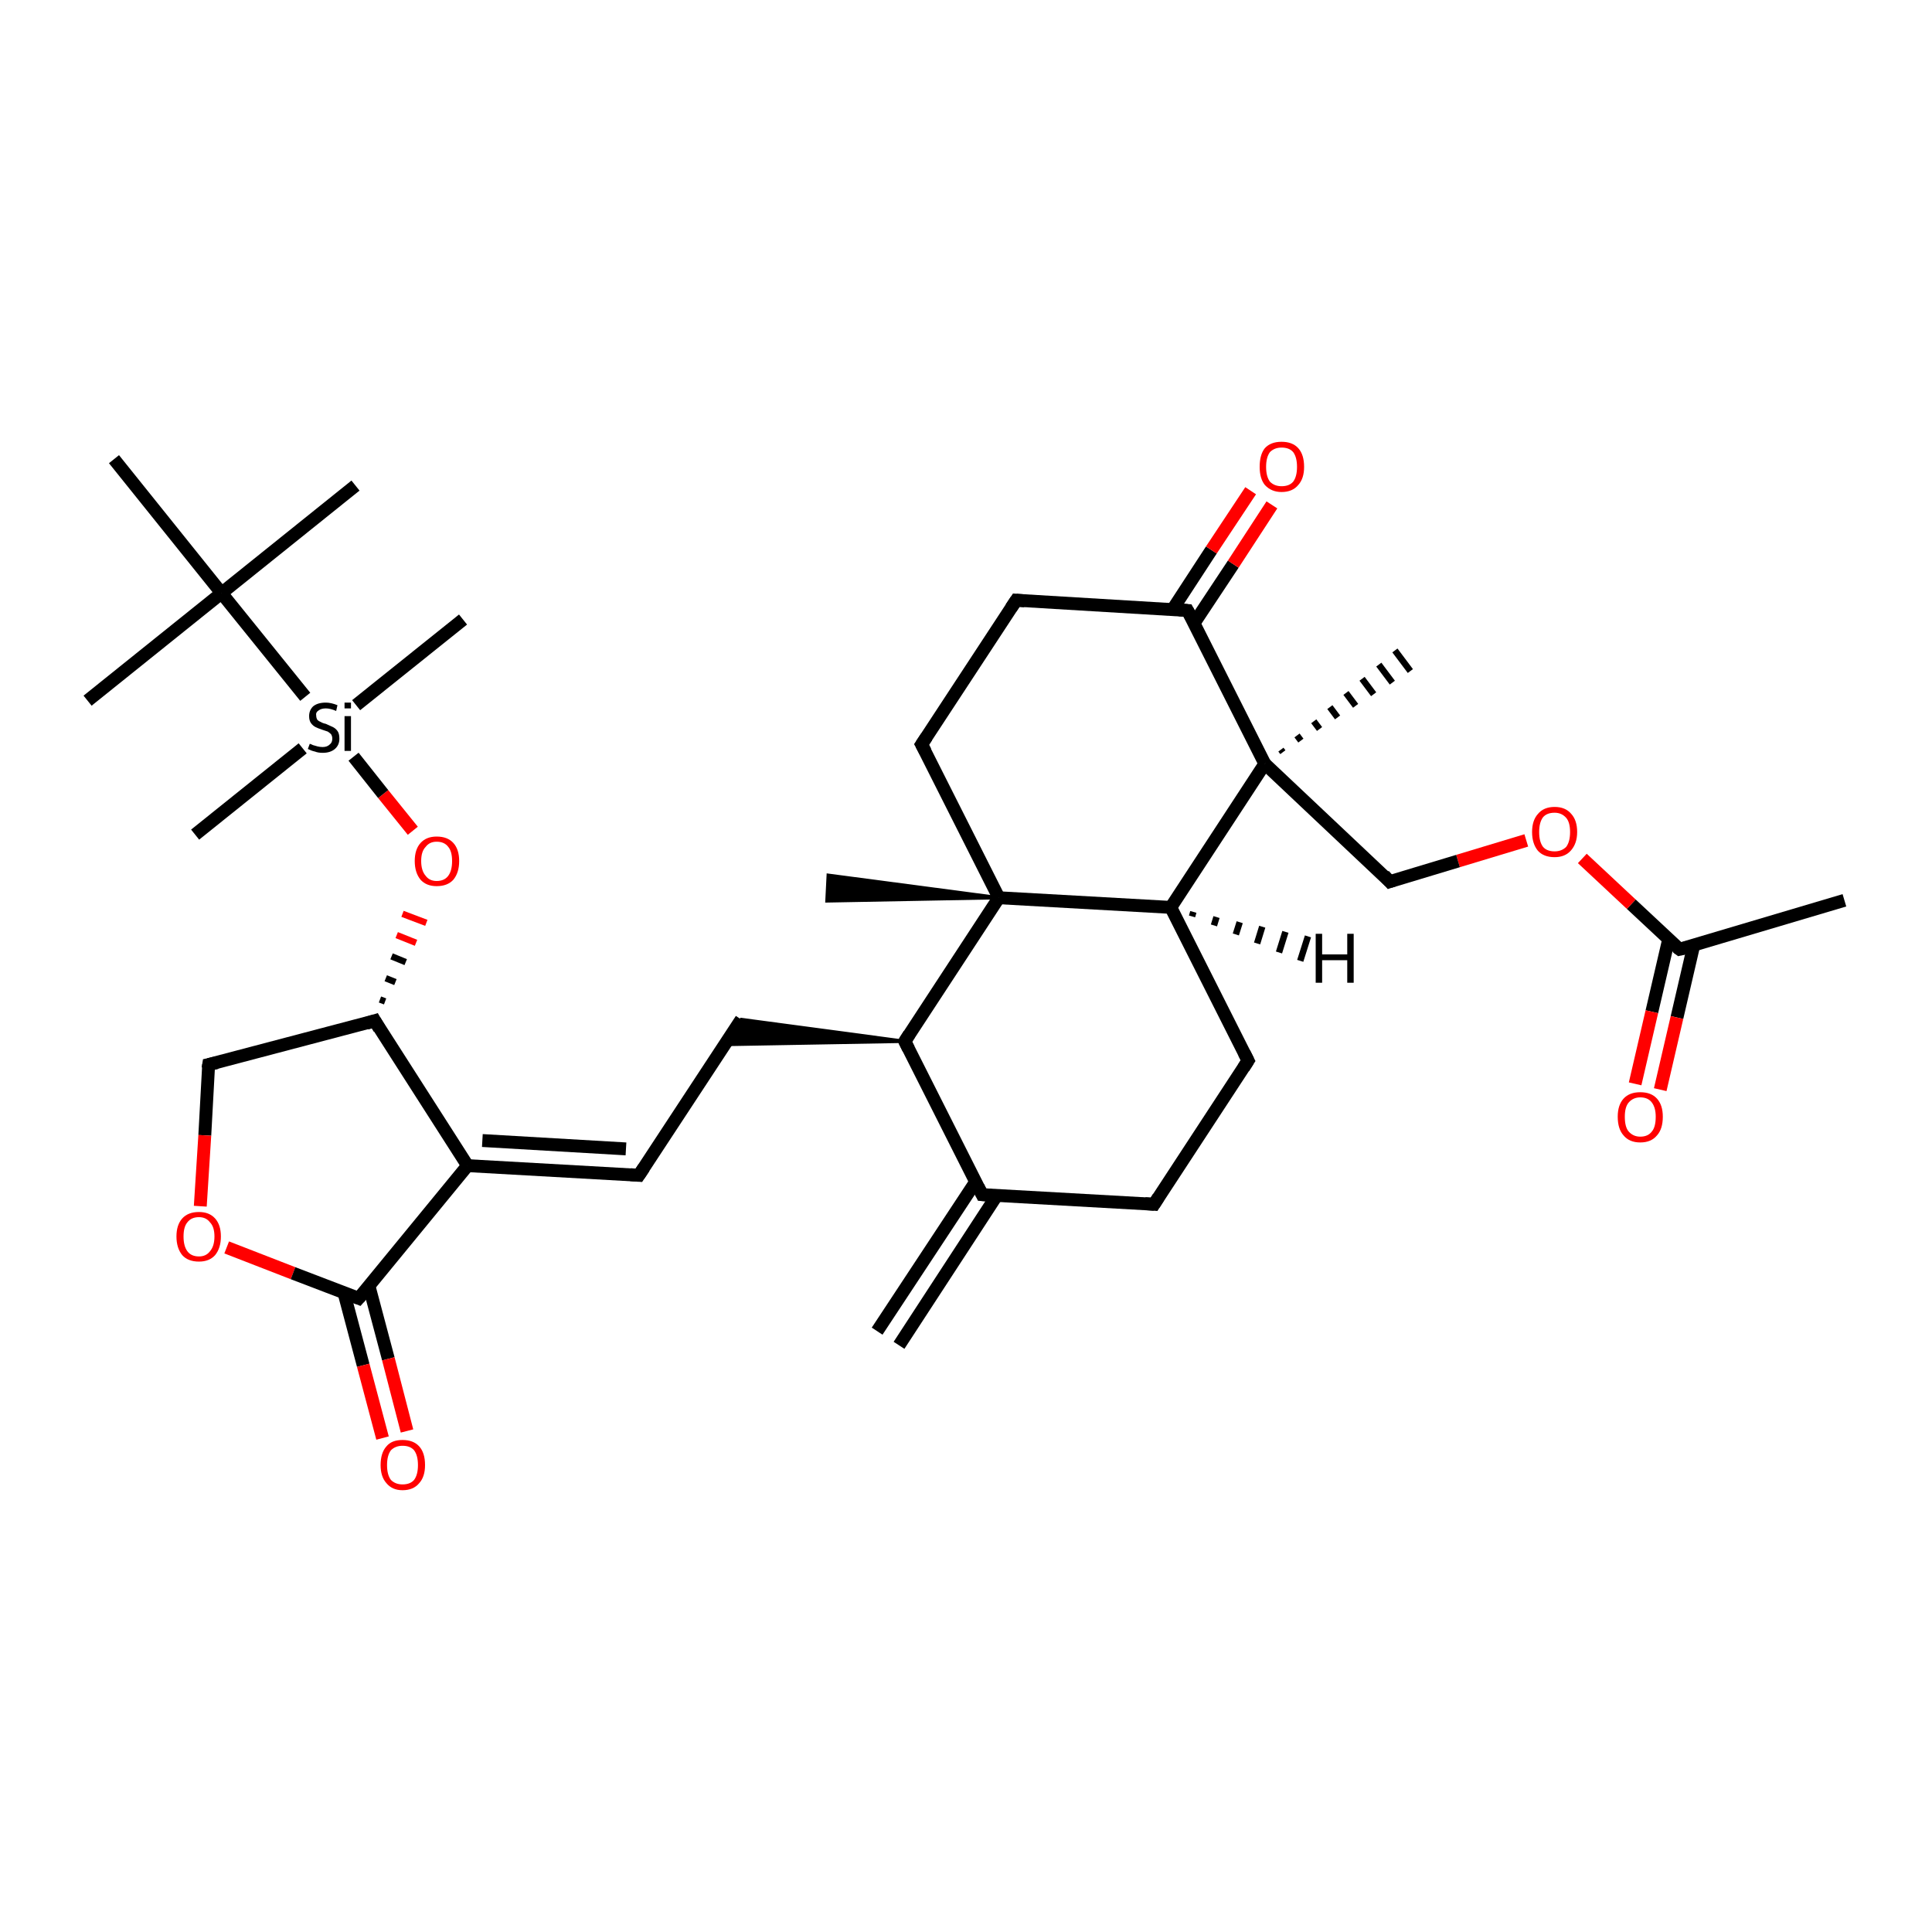 <?xml version='1.0' encoding='iso-8859-1'?>
<svg version='1.1' baseProfile='full'
              xmlns='http://www.w3.org/2000/svg'
                      xmlns:rdkit='http://www.rdkit.org/xml'
                      xmlns:xlink='http://www.w3.org/1999/xlink'
                  xml:space='preserve'
width='300px' height='300px' viewBox='0 0 300 300'>
<!-- END OF HEADER -->
<rect style='opacity:1.0;fill:#FFFFFF;stroke:none' width='300.0' height='300.0' x='0.0' y='0.0'> </rect>
<path class='bond-0 atom-0 atom-1' d='M 286.4,139.8 L 260.8,147.4' style='fill:none;fill-rule:evenodd;stroke:#000000;stroke-width:2.0px;stroke-linecap:butt;stroke-linejoin:miter;stroke-opacity:1' />
<path class='bond-1 atom-1 atom-2' d='M 259.1,145.9 L 256.5,157.1' style='fill:none;fill-rule:evenodd;stroke:#000000;stroke-width:2.0px;stroke-linecap:butt;stroke-linejoin:miter;stroke-opacity:1' />
<path class='bond-1 atom-1 atom-2' d='M 256.5,157.1 L 253.9,168.3' style='fill:none;fill-rule:evenodd;stroke:#FF0000;stroke-width:2.0px;stroke-linecap:butt;stroke-linejoin:miter;stroke-opacity:1' />
<path class='bond-1 atom-1 atom-2' d='M 263.0,146.8 L 260.4,158.0' style='fill:none;fill-rule:evenodd;stroke:#000000;stroke-width:2.0px;stroke-linecap:butt;stroke-linejoin:miter;stroke-opacity:1' />
<path class='bond-1 atom-1 atom-2' d='M 260.4,158.0 L 257.8,169.2' style='fill:none;fill-rule:evenodd;stroke:#FF0000;stroke-width:2.0px;stroke-linecap:butt;stroke-linejoin:miter;stroke-opacity:1' />
<path class='bond-2 atom-1 atom-3' d='M 260.8,147.4 L 253.3,140.4' style='fill:none;fill-rule:evenodd;stroke:#000000;stroke-width:2.0px;stroke-linecap:butt;stroke-linejoin:miter;stroke-opacity:1' />
<path class='bond-2 atom-1 atom-3' d='M 253.3,140.4 L 245.7,133.3' style='fill:none;fill-rule:evenodd;stroke:#FF0000;stroke-width:2.0px;stroke-linecap:butt;stroke-linejoin:miter;stroke-opacity:1' />
<path class='bond-3 atom-3 atom-4' d='M 237.0,130.5 L 226.4,133.7' style='fill:none;fill-rule:evenodd;stroke:#FF0000;stroke-width:2.0px;stroke-linecap:butt;stroke-linejoin:miter;stroke-opacity:1' />
<path class='bond-3 atom-3 atom-4' d='M 226.4,133.7 L 215.8,136.9' style='fill:none;fill-rule:evenodd;stroke:#000000;stroke-width:2.0px;stroke-linecap:butt;stroke-linejoin:miter;stroke-opacity:1' />
<path class='bond-4 atom-4 atom-5' d='M 215.8,136.9 L 196.4,118.6' style='fill:none;fill-rule:evenodd;stroke:#000000;stroke-width:2.0px;stroke-linecap:butt;stroke-linejoin:miter;stroke-opacity:1' />
<path class='bond-5 atom-5 atom-6' d='M 198.9,116.4 L 199.2,116.8' style='fill:none;fill-rule:evenodd;stroke:#000000;stroke-width:1.0px;stroke-linecap:butt;stroke-linejoin:miter;stroke-opacity:1' />
<path class='bond-5 atom-5 atom-6' d='M 201.4,114.2 L 202.0,115.0' style='fill:none;fill-rule:evenodd;stroke:#000000;stroke-width:1.0px;stroke-linecap:butt;stroke-linejoin:miter;stroke-opacity:1' />
<path class='bond-5 atom-5 atom-6' d='M 204.0,112.0 L 204.9,113.2' style='fill:none;fill-rule:evenodd;stroke:#000000;stroke-width:1.0px;stroke-linecap:butt;stroke-linejoin:miter;stroke-opacity:1' />
<path class='bond-5 atom-5 atom-6' d='M 206.5,109.8 L 207.7,111.4' style='fill:none;fill-rule:evenodd;stroke:#000000;stroke-width:1.0px;stroke-linecap:butt;stroke-linejoin:miter;stroke-opacity:1' />
<path class='bond-5 atom-5 atom-6' d='M 209.0,107.6 L 210.5,109.6' style='fill:none;fill-rule:evenodd;stroke:#000000;stroke-width:1.0px;stroke-linecap:butt;stroke-linejoin:miter;stroke-opacity:1' />
<path class='bond-5 atom-5 atom-6' d='M 211.5,105.4 L 213.3,107.8' style='fill:none;fill-rule:evenodd;stroke:#000000;stroke-width:1.0px;stroke-linecap:butt;stroke-linejoin:miter;stroke-opacity:1' />
<path class='bond-5 atom-5 atom-6' d='M 214.1,103.2 L 216.2,106.0' style='fill:none;fill-rule:evenodd;stroke:#000000;stroke-width:1.0px;stroke-linecap:butt;stroke-linejoin:miter;stroke-opacity:1' />
<path class='bond-5 atom-5 atom-6' d='M 216.6,101.0 L 219.0,104.2' style='fill:none;fill-rule:evenodd;stroke:#000000;stroke-width:1.0px;stroke-linecap:butt;stroke-linejoin:miter;stroke-opacity:1' />
<path class='bond-6 atom-5 atom-7' d='M 196.4,118.6 L 181.8,140.9' style='fill:none;fill-rule:evenodd;stroke:#000000;stroke-width:2.0px;stroke-linecap:butt;stroke-linejoin:miter;stroke-opacity:1' />
<path class='bond-7 atom-7 atom-8' d='M 181.8,140.9 L 193.8,164.7' style='fill:none;fill-rule:evenodd;stroke:#000000;stroke-width:2.0px;stroke-linecap:butt;stroke-linejoin:miter;stroke-opacity:1' />
<path class='bond-8 atom-8 atom-9' d='M 193.8,164.7 L 179.2,187.0' style='fill:none;fill-rule:evenodd;stroke:#000000;stroke-width:2.0px;stroke-linecap:butt;stroke-linejoin:miter;stroke-opacity:1' />
<path class='bond-9 atom-9 atom-10' d='M 179.2,187.0 L 152.5,185.5' style='fill:none;fill-rule:evenodd;stroke:#000000;stroke-width:2.0px;stroke-linecap:butt;stroke-linejoin:miter;stroke-opacity:1' />
<path class='bond-10 atom-10 atom-11' d='M 151.5,183.5 L 136.2,206.7' style='fill:none;fill-rule:evenodd;stroke:#000000;stroke-width:2.0px;stroke-linecap:butt;stroke-linejoin:miter;stroke-opacity:1' />
<path class='bond-10 atom-10 atom-11' d='M 154.8,185.6 L 139.6,208.9' style='fill:none;fill-rule:evenodd;stroke:#000000;stroke-width:2.0px;stroke-linecap:butt;stroke-linejoin:miter;stroke-opacity:1' />
<path class='bond-11 atom-10 atom-12' d='M 152.5,185.5 L 140.5,161.7' style='fill:none;fill-rule:evenodd;stroke:#000000;stroke-width:2.0px;stroke-linecap:butt;stroke-linejoin:miter;stroke-opacity:1' />
<path class='bond-12 atom-12 atom-13' d='M 140.5,161.7 L 112.5,162.2 L 115.1,158.3 Z' style='fill:#000000;fill-rule:evenodd;fill-opacity:1;stroke:#000000;stroke-width:0.5px;stroke-linecap:butt;stroke-linejoin:miter;stroke-opacity:1;' />
<path class='bond-13 atom-13 atom-14' d='M 115.1,158.3 L 99.2,182.5' style='fill:none;fill-rule:evenodd;stroke:#000000;stroke-width:2.0px;stroke-linecap:butt;stroke-linejoin:miter;stroke-opacity:1' />
<path class='bond-14 atom-14 atom-15' d='M 99.2,182.5 L 72.6,181.0' style='fill:none;fill-rule:evenodd;stroke:#000000;stroke-width:2.0px;stroke-linecap:butt;stroke-linejoin:miter;stroke-opacity:1' />
<path class='bond-14 atom-14 atom-15' d='M 97.2,178.4 L 74.9,177.1' style='fill:none;fill-rule:evenodd;stroke:#000000;stroke-width:2.0px;stroke-linecap:butt;stroke-linejoin:miter;stroke-opacity:1' />
<path class='bond-15 atom-15 atom-16' d='M 72.6,181.0 L 58.2,158.5' style='fill:none;fill-rule:evenodd;stroke:#000000;stroke-width:2.0px;stroke-linecap:butt;stroke-linejoin:miter;stroke-opacity:1' />
<path class='bond-16 atom-16 atom-17' d='M 58.2,158.5 L 32.4,165.3' style='fill:none;fill-rule:evenodd;stroke:#000000;stroke-width:2.0px;stroke-linecap:butt;stroke-linejoin:miter;stroke-opacity:1' />
<path class='bond-17 atom-17 atom-18' d='M 32.4,165.3 L 31.8,176.3' style='fill:none;fill-rule:evenodd;stroke:#000000;stroke-width:2.0px;stroke-linecap:butt;stroke-linejoin:miter;stroke-opacity:1' />
<path class='bond-17 atom-17 atom-18' d='M 31.8,176.3 L 31.1,187.3' style='fill:none;fill-rule:evenodd;stroke:#FF0000;stroke-width:2.0px;stroke-linecap:butt;stroke-linejoin:miter;stroke-opacity:1' />
<path class='bond-18 atom-18 atom-19' d='M 35.2,193.7 L 45.5,197.7' style='fill:none;fill-rule:evenodd;stroke:#FF0000;stroke-width:2.0px;stroke-linecap:butt;stroke-linejoin:miter;stroke-opacity:1' />
<path class='bond-18 atom-18 atom-19' d='M 45.5,197.7 L 55.7,201.6' style='fill:none;fill-rule:evenodd;stroke:#000000;stroke-width:2.0px;stroke-linecap:butt;stroke-linejoin:miter;stroke-opacity:1' />
<path class='bond-19 atom-19 atom-20' d='M 53.4,200.7 L 56.4,212.0' style='fill:none;fill-rule:evenodd;stroke:#000000;stroke-width:2.0px;stroke-linecap:butt;stroke-linejoin:miter;stroke-opacity:1' />
<path class='bond-19 atom-19 atom-20' d='M 56.4,212.0 L 59.4,223.3' style='fill:none;fill-rule:evenodd;stroke:#FF0000;stroke-width:2.0px;stroke-linecap:butt;stroke-linejoin:miter;stroke-opacity:1' />
<path class='bond-19 atom-19 atom-20' d='M 57.3,199.7 L 60.3,211.0' style='fill:none;fill-rule:evenodd;stroke:#000000;stroke-width:2.0px;stroke-linecap:butt;stroke-linejoin:miter;stroke-opacity:1' />
<path class='bond-19 atom-19 atom-20' d='M 60.3,211.0 L 63.2,222.2' style='fill:none;fill-rule:evenodd;stroke:#FF0000;stroke-width:2.0px;stroke-linecap:butt;stroke-linejoin:miter;stroke-opacity:1' />
<path class='bond-20 atom-16 atom-21' d='M 59.8,155.5 L 59.0,155.2' style='fill:none;fill-rule:evenodd;stroke:#000000;stroke-width:1.0px;stroke-linecap:butt;stroke-linejoin:miter;stroke-opacity:1' />
<path class='bond-20 atom-16 atom-21' d='M 61.4,152.5 L 59.9,151.9' style='fill:none;fill-rule:evenodd;stroke:#000000;stroke-width:1.0px;stroke-linecap:butt;stroke-linejoin:miter;stroke-opacity:1' />
<path class='bond-20 atom-16 atom-21' d='M 63.0,149.4 L 60.8,148.5' style='fill:none;fill-rule:evenodd;stroke:#000000;stroke-width:1.0px;stroke-linecap:butt;stroke-linejoin:miter;stroke-opacity:1' />
<path class='bond-20 atom-16 atom-21' d='M 64.6,146.4 L 61.6,145.2' style='fill:none;fill-rule:evenodd;stroke:#FF0000;stroke-width:1.0px;stroke-linecap:butt;stroke-linejoin:miter;stroke-opacity:1' />
<path class='bond-20 atom-16 atom-21' d='M 66.2,143.3 L 62.5,141.9' style='fill:none;fill-rule:evenodd;stroke:#FF0000;stroke-width:1.0px;stroke-linecap:butt;stroke-linejoin:miter;stroke-opacity:1' />
<path class='bond-21 atom-21 atom-22' d='M 64.1,129.0 L 59.5,123.3' style='fill:none;fill-rule:evenodd;stroke:#FF0000;stroke-width:2.0px;stroke-linecap:butt;stroke-linejoin:miter;stroke-opacity:1' />
<path class='bond-21 atom-21 atom-22' d='M 59.5,123.3 L 54.9,117.5' style='fill:none;fill-rule:evenodd;stroke:#000000;stroke-width:2.0px;stroke-linecap:butt;stroke-linejoin:miter;stroke-opacity:1' />
<path class='bond-22 atom-22 atom-23' d='M 55.3,109.5 L 71.9,96.2' style='fill:none;fill-rule:evenodd;stroke:#000000;stroke-width:2.0px;stroke-linecap:butt;stroke-linejoin:miter;stroke-opacity:1' />
<path class='bond-23 atom-22 atom-24' d='M 47.0,116.2 L 30.3,129.6' style='fill:none;fill-rule:evenodd;stroke:#000000;stroke-width:2.0px;stroke-linecap:butt;stroke-linejoin:miter;stroke-opacity:1' />
<path class='bond-24 atom-22 atom-25' d='M 47.4,108.2 L 34.4,92.1' style='fill:none;fill-rule:evenodd;stroke:#000000;stroke-width:2.0px;stroke-linecap:butt;stroke-linejoin:miter;stroke-opacity:1' />
<path class='bond-25 atom-25 atom-26' d='M 34.4,92.1 L 13.6,108.8' style='fill:none;fill-rule:evenodd;stroke:#000000;stroke-width:2.0px;stroke-linecap:butt;stroke-linejoin:miter;stroke-opacity:1' />
<path class='bond-26 atom-25 atom-27' d='M 34.4,92.1 L 55.2,75.4' style='fill:none;fill-rule:evenodd;stroke:#000000;stroke-width:2.0px;stroke-linecap:butt;stroke-linejoin:miter;stroke-opacity:1' />
<path class='bond-27 atom-25 atom-28' d='M 34.4,92.1 L 17.7,71.3' style='fill:none;fill-rule:evenodd;stroke:#000000;stroke-width:2.0px;stroke-linecap:butt;stroke-linejoin:miter;stroke-opacity:1' />
<path class='bond-28 atom-12 atom-29' d='M 140.5,161.7 L 155.1,139.4' style='fill:none;fill-rule:evenodd;stroke:#000000;stroke-width:2.0px;stroke-linecap:butt;stroke-linejoin:miter;stroke-opacity:1' />
<path class='bond-29 atom-29 atom-30' d='M 155.1,139.4 L 128.4,139.9 L 128.6,135.9 Z' style='fill:#000000;fill-rule:evenodd;fill-opacity:1;stroke:#000000;stroke-width:0.5px;stroke-linecap:butt;stroke-linejoin:miter;stroke-opacity:1;' />
<path class='bond-30 atom-29 atom-31' d='M 155.1,139.4 L 143.1,115.6' style='fill:none;fill-rule:evenodd;stroke:#000000;stroke-width:2.0px;stroke-linecap:butt;stroke-linejoin:miter;stroke-opacity:1' />
<path class='bond-31 atom-31 atom-32' d='M 143.1,115.6 L 157.8,93.2' style='fill:none;fill-rule:evenodd;stroke:#000000;stroke-width:2.0px;stroke-linecap:butt;stroke-linejoin:miter;stroke-opacity:1' />
<path class='bond-32 atom-32 atom-33' d='M 157.8,93.2 L 184.4,94.8' style='fill:none;fill-rule:evenodd;stroke:#000000;stroke-width:2.0px;stroke-linecap:butt;stroke-linejoin:miter;stroke-opacity:1' />
<path class='bond-33 atom-33 atom-34' d='M 185.4,96.8 L 191.5,87.6' style='fill:none;fill-rule:evenodd;stroke:#000000;stroke-width:2.0px;stroke-linecap:butt;stroke-linejoin:miter;stroke-opacity:1' />
<path class='bond-33 atom-33 atom-34' d='M 191.5,87.6 L 197.5,78.4' style='fill:none;fill-rule:evenodd;stroke:#FF0000;stroke-width:2.0px;stroke-linecap:butt;stroke-linejoin:miter;stroke-opacity:1' />
<path class='bond-33 atom-33 atom-34' d='M 182.1,94.6 L 188.1,85.4' style='fill:none;fill-rule:evenodd;stroke:#000000;stroke-width:2.0px;stroke-linecap:butt;stroke-linejoin:miter;stroke-opacity:1' />
<path class='bond-33 atom-33 atom-34' d='M 188.1,85.4 L 194.2,76.2' style='fill:none;fill-rule:evenodd;stroke:#FF0000;stroke-width:2.0px;stroke-linecap:butt;stroke-linejoin:miter;stroke-opacity:1' />
<path class='bond-34 atom-33 atom-5' d='M 184.4,94.8 L 196.4,118.6' style='fill:none;fill-rule:evenodd;stroke:#000000;stroke-width:2.0px;stroke-linecap:butt;stroke-linejoin:miter;stroke-opacity:1' />
<path class='bond-35 atom-29 atom-7' d='M 155.1,139.4 L 181.8,140.9' style='fill:none;fill-rule:evenodd;stroke:#000000;stroke-width:2.0px;stroke-linecap:butt;stroke-linejoin:miter;stroke-opacity:1' />
<path class='bond-36 atom-19 atom-15' d='M 55.7,201.6 L 72.6,181.0' style='fill:none;fill-rule:evenodd;stroke:#000000;stroke-width:2.0px;stroke-linecap:butt;stroke-linejoin:miter;stroke-opacity:1' />
<path class='bond-37 atom-7 atom-35' d='M 185.3,141.6 L 185.1,142.3' style='fill:none;fill-rule:evenodd;stroke:#000000;stroke-width:1.0px;stroke-linecap:butt;stroke-linejoin:miter;stroke-opacity:1' />
<path class='bond-37 atom-7 atom-35' d='M 188.9,142.4 L 188.5,143.7' style='fill:none;fill-rule:evenodd;stroke:#000000;stroke-width:1.0px;stroke-linecap:butt;stroke-linejoin:miter;stroke-opacity:1' />
<path class='bond-37 atom-7 atom-35' d='M 192.5,143.2 L 191.9,145.1' style='fill:none;fill-rule:evenodd;stroke:#000000;stroke-width:1.0px;stroke-linecap:butt;stroke-linejoin:miter;stroke-opacity:1' />
<path class='bond-37 atom-7 atom-35' d='M 196.0,143.9 L 195.2,146.5' style='fill:none;fill-rule:evenodd;stroke:#000000;stroke-width:1.0px;stroke-linecap:butt;stroke-linejoin:miter;stroke-opacity:1' />
<path class='bond-37 atom-7 atom-35' d='M 199.6,144.7 L 198.6,147.9' style='fill:none;fill-rule:evenodd;stroke:#000000;stroke-width:1.0px;stroke-linecap:butt;stroke-linejoin:miter;stroke-opacity:1' />
<path class='bond-37 atom-7 atom-35' d='M 203.1,145.4 L 201.9,149.2' style='fill:none;fill-rule:evenodd;stroke:#000000;stroke-width:1.0px;stroke-linecap:butt;stroke-linejoin:miter;stroke-opacity:1' />
<path d='M 262.1,147.1 L 260.8,147.4 L 260.4,147.1' style='fill:none;stroke:#000000;stroke-width:2.0px;stroke-linecap:butt;stroke-linejoin:miter;stroke-opacity:1;' />
<path d='M 216.4,136.7 L 215.8,136.9 L 214.9,135.9' style='fill:none;stroke:#000000;stroke-width:2.0px;stroke-linecap:butt;stroke-linejoin:miter;stroke-opacity:1;' />
<path d='M 193.2,163.5 L 193.8,164.7 L 193.1,165.8' style='fill:none;stroke:#000000;stroke-width:2.0px;stroke-linecap:butt;stroke-linejoin:miter;stroke-opacity:1;' />
<path d='M 179.9,185.9 L 179.2,187.0 L 177.8,186.9' style='fill:none;stroke:#000000;stroke-width:2.0px;stroke-linecap:butt;stroke-linejoin:miter;stroke-opacity:1;' />
<path d='M 153.9,185.6 L 152.5,185.5 L 151.9,184.3' style='fill:none;stroke:#000000;stroke-width:2.0px;stroke-linecap:butt;stroke-linejoin:miter;stroke-opacity:1;' />
<path d='M 141.1,162.9 L 140.5,161.7 L 141.2,160.6' style='fill:none;stroke:#000000;stroke-width:2.0px;stroke-linecap:butt;stroke-linejoin:miter;stroke-opacity:1;' />
<path d='M 100.0,181.3 L 99.2,182.5 L 97.9,182.4' style='fill:none;stroke:#000000;stroke-width:2.0px;stroke-linecap:butt;stroke-linejoin:miter;stroke-opacity:1;' />
<path d='M 58.9,159.7 L 58.2,158.5 L 56.9,158.9' style='fill:none;stroke:#000000;stroke-width:2.0px;stroke-linecap:butt;stroke-linejoin:miter;stroke-opacity:1;' />
<path d='M 33.7,165.0 L 32.4,165.3 L 32.3,165.9' style='fill:none;stroke:#000000;stroke-width:2.0px;stroke-linecap:butt;stroke-linejoin:miter;stroke-opacity:1;' />
<path d='M 55.2,201.4 L 55.7,201.6 L 56.6,200.6' style='fill:none;stroke:#000000;stroke-width:2.0px;stroke-linecap:butt;stroke-linejoin:miter;stroke-opacity:1;' />
<path d='M 143.7,116.7 L 143.1,115.6 L 143.9,114.4' style='fill:none;stroke:#000000;stroke-width:2.0px;stroke-linecap:butt;stroke-linejoin:miter;stroke-opacity:1;' />
<path d='M 157.0,94.4 L 157.8,93.2 L 159.1,93.3' style='fill:none;stroke:#000000;stroke-width:2.0px;stroke-linecap:butt;stroke-linejoin:miter;stroke-opacity:1;' />
<path d='M 183.1,94.7 L 184.4,94.8 L 185.0,95.9' style='fill:none;stroke:#000000;stroke-width:2.0px;stroke-linecap:butt;stroke-linejoin:miter;stroke-opacity:1;' />
<path class='atom-2' d='M 251.2 173.4
Q 251.2 171.6, 252.1 170.6
Q 253.0 169.6, 254.7 169.6
Q 256.4 169.6, 257.3 170.6
Q 258.2 171.6, 258.2 173.4
Q 258.2 175.3, 257.3 176.3
Q 256.4 177.4, 254.7 177.4
Q 253.0 177.4, 252.1 176.3
Q 251.2 175.3, 251.2 173.4
M 254.7 176.5
Q 255.9 176.5, 256.5 175.7
Q 257.1 175.0, 257.1 173.4
Q 257.1 172.0, 256.5 171.2
Q 255.9 170.4, 254.7 170.4
Q 253.6 170.4, 252.9 171.2
Q 252.3 171.9, 252.3 173.4
Q 252.3 175.0, 252.9 175.7
Q 253.6 176.5, 254.7 176.5
' fill='#FF0000'/>
<path class='atom-3' d='M 237.9 129.2
Q 237.9 127.4, 238.8 126.4
Q 239.7 125.3, 241.4 125.3
Q 243.1 125.3, 244.0 126.4
Q 244.9 127.4, 244.9 129.2
Q 244.9 131.0, 243.9 132.1
Q 243.0 133.1, 241.4 133.1
Q 239.7 133.1, 238.8 132.1
Q 237.9 131.0, 237.9 129.2
M 241.4 132.2
Q 242.5 132.2, 243.2 131.5
Q 243.8 130.7, 243.8 129.2
Q 243.8 127.7, 243.2 127.0
Q 242.5 126.2, 241.4 126.2
Q 240.2 126.2, 239.6 126.9
Q 239.0 127.7, 239.0 129.2
Q 239.0 130.7, 239.6 131.5
Q 240.2 132.2, 241.4 132.2
' fill='#FF0000'/>
<path class='atom-18' d='M 27.4 192.0
Q 27.4 190.2, 28.3 189.2
Q 29.2 188.2, 30.9 188.2
Q 32.5 188.2, 33.4 189.2
Q 34.3 190.2, 34.3 192.0
Q 34.3 193.8, 33.4 194.9
Q 32.5 195.9, 30.9 195.9
Q 29.2 195.9, 28.3 194.9
Q 27.4 193.8, 27.4 192.0
M 30.9 195.1
Q 32.0 195.1, 32.6 194.3
Q 33.3 193.5, 33.3 192.0
Q 33.3 190.5, 32.6 189.8
Q 32.0 189.0, 30.9 189.0
Q 29.7 189.0, 29.1 189.8
Q 28.5 190.5, 28.5 192.0
Q 28.5 193.5, 29.1 194.3
Q 29.7 195.1, 30.9 195.1
' fill='#FF0000'/>
<path class='atom-20' d='M 59.1 227.5
Q 59.1 225.6, 60.0 224.6
Q 60.8 223.6, 62.5 223.6
Q 64.2 223.6, 65.1 224.6
Q 66.0 225.6, 66.0 227.5
Q 66.0 229.3, 65.1 230.3
Q 64.2 231.4, 62.5 231.4
Q 60.9 231.4, 60.0 230.3
Q 59.1 229.3, 59.1 227.5
M 62.5 230.5
Q 63.7 230.5, 64.3 229.8
Q 64.9 229.0, 64.9 227.5
Q 64.9 226.0, 64.3 225.2
Q 63.7 224.5, 62.5 224.5
Q 61.4 224.5, 60.7 225.2
Q 60.1 226.0, 60.1 227.5
Q 60.1 229.0, 60.7 229.8
Q 61.4 230.5, 62.5 230.5
' fill='#FF0000'/>
<path class='atom-21' d='M 64.4 133.7
Q 64.4 131.9, 65.3 130.9
Q 66.2 129.9, 67.8 129.9
Q 69.5 129.9, 70.4 130.9
Q 71.3 131.9, 71.3 133.7
Q 71.3 135.5, 70.4 136.6
Q 69.5 137.6, 67.8 137.6
Q 66.2 137.6, 65.3 136.6
Q 64.4 135.5, 64.4 133.7
M 67.8 136.8
Q 69.0 136.8, 69.6 136.0
Q 70.2 135.2, 70.2 133.7
Q 70.2 132.2, 69.6 131.5
Q 69.0 130.7, 67.8 130.7
Q 66.7 130.7, 66.1 131.5
Q 65.4 132.2, 65.4 133.7
Q 65.4 135.2, 66.1 136.0
Q 66.7 136.8, 67.8 136.8
' fill='#FF0000'/>
<path class='atom-22' d='M 48.1 115.5
Q 48.2 115.5, 48.6 115.7
Q 48.9 115.8, 49.3 115.9
Q 49.7 116.0, 50.1 116.0
Q 50.8 116.0, 51.2 115.6
Q 51.6 115.3, 51.6 114.7
Q 51.6 114.3, 51.4 114.0
Q 51.2 113.8, 50.9 113.6
Q 50.6 113.5, 50.0 113.3
Q 49.4 113.1, 49.0 112.9
Q 48.6 112.7, 48.3 112.3
Q 48.0 111.9, 48.0 111.2
Q 48.0 110.3, 48.6 109.7
Q 49.3 109.1, 50.6 109.1
Q 51.4 109.1, 52.4 109.5
L 52.2 110.4
Q 51.3 110.0, 50.6 110.0
Q 49.9 110.0, 49.5 110.3
Q 49.0 110.6, 49.1 111.1
Q 49.1 111.5, 49.3 111.8
Q 49.5 112.0, 49.8 112.1
Q 50.1 112.3, 50.6 112.4
Q 51.3 112.7, 51.7 112.9
Q 52.1 113.1, 52.4 113.5
Q 52.7 113.9, 52.7 114.7
Q 52.7 115.7, 52.0 116.3
Q 51.3 116.9, 50.1 116.9
Q 49.4 116.9, 48.9 116.7
Q 48.4 116.6, 47.8 116.3
L 48.1 115.5
' fill='#000000'/>
<path class='atom-22' d='M 53.5 109.1
L 54.5 109.1
L 54.5 110.0
L 53.5 110.0
L 53.5 109.1
M 53.5 111.2
L 54.5 111.2
L 54.5 116.6
L 53.5 116.6
L 53.5 111.2
' fill='#000000'/>
<path class='atom-34' d='M 195.6 72.5
Q 195.6 70.6, 196.4 69.6
Q 197.3 68.6, 199.0 68.6
Q 200.7 68.6, 201.6 69.6
Q 202.5 70.6, 202.5 72.5
Q 202.5 74.3, 201.6 75.3
Q 200.7 76.4, 199.0 76.4
Q 197.4 76.4, 196.4 75.3
Q 195.6 74.3, 195.6 72.5
M 199.0 75.5
Q 200.2 75.5, 200.8 74.8
Q 201.4 74.0, 201.4 72.5
Q 201.4 71.0, 200.8 70.2
Q 200.2 69.5, 199.0 69.5
Q 197.9 69.5, 197.2 70.2
Q 196.6 71.0, 196.6 72.5
Q 196.6 74.0, 197.2 74.8
Q 197.9 75.5, 199.0 75.5
' fill='#FF0000'/>
<path class='atom-35' d='M 204.3 145.0
L 205.3 145.0
L 205.3 148.2
L 209.2 148.2
L 209.2 145.0
L 210.2 145.0
L 210.2 152.6
L 209.2 152.6
L 209.2 149.1
L 205.3 149.1
L 205.3 152.6
L 204.3 152.6
L 204.3 145.0
' fill='#000000'/>
</svg>
